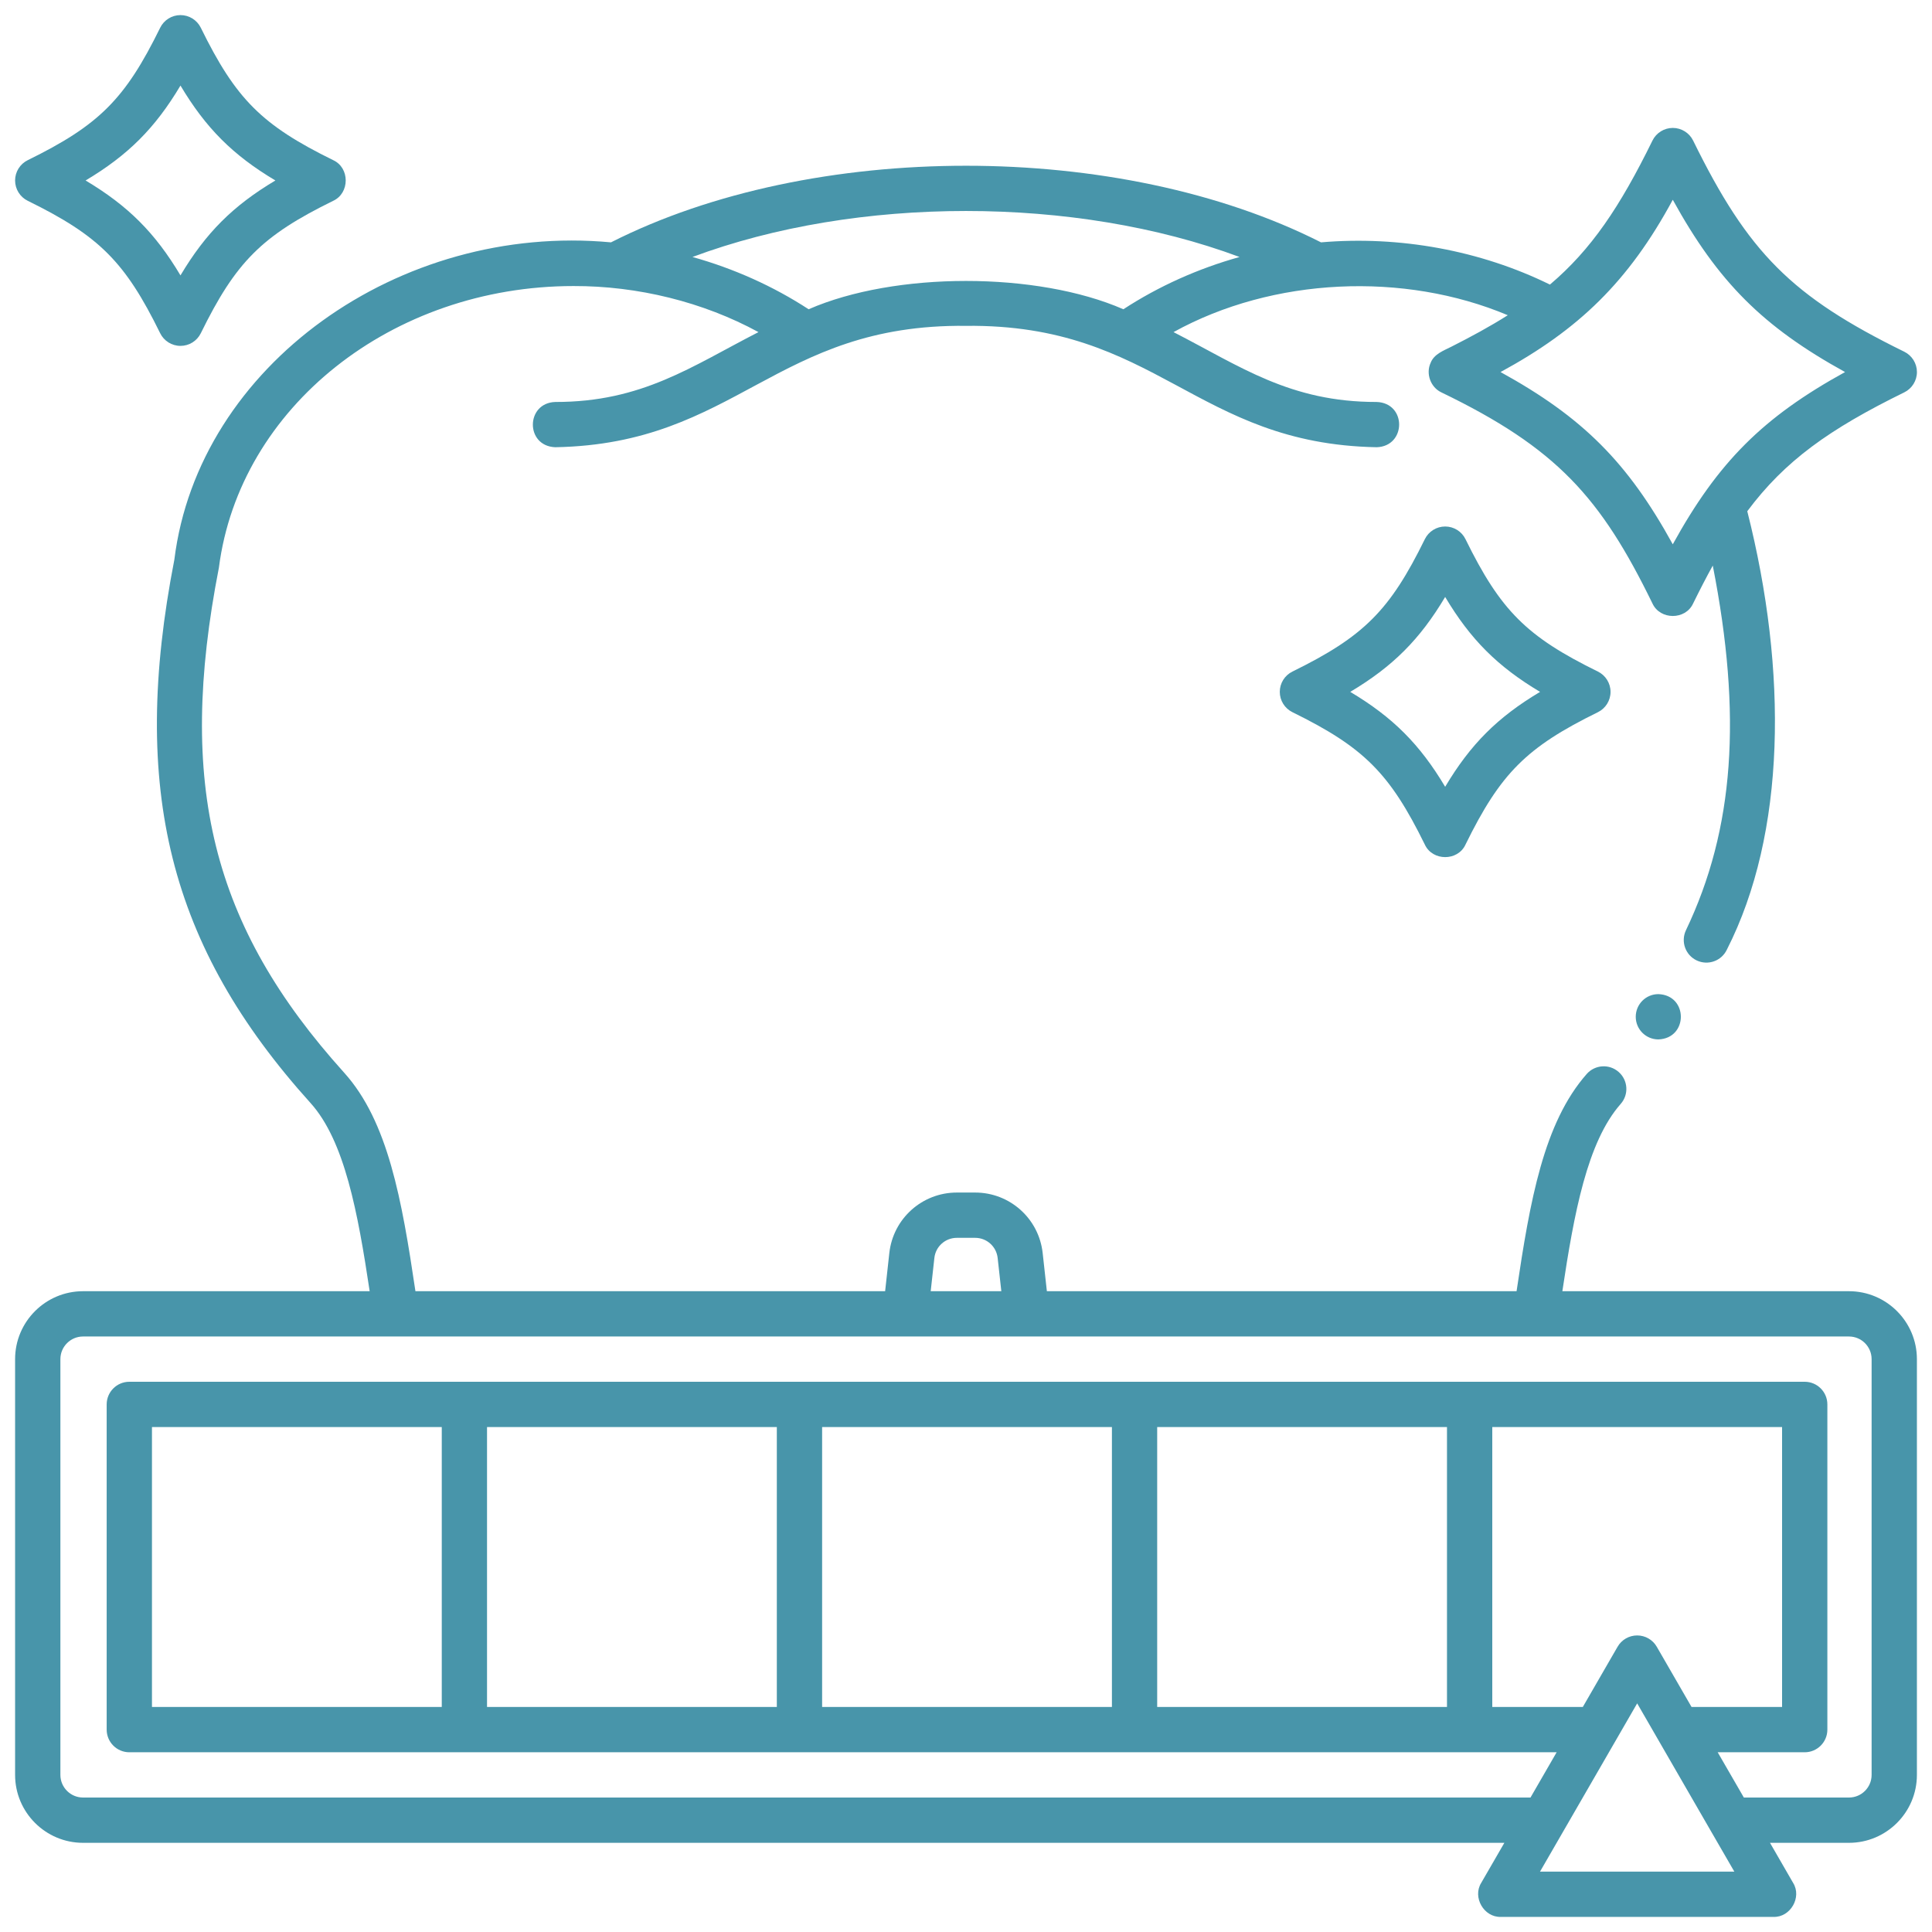 <?xml version="1.0" encoding="UTF-8"?> <svg xmlns="http://www.w3.org/2000/svg" width="70" height="70" viewBox="0 0 70 70" fill="none"><g clip-path="url(#clip0_74_723)"><path d="M53.097 19.534C52.96 19.254 52.674 19.076 52.361 19.076C52.048 19.076 51.763 19.254 51.625 19.534C50.355 22.121 49.413 23.062 46.827 24.332C46.547 24.469 46.369 24.755 46.369 25.068C46.369 25.381 46.547 25.666 46.827 25.804C49.413 27.074 50.355 28.015 51.625 30.602C51.904 31.205 52.818 31.207 53.097 30.602C54.367 28.015 55.308 27.074 57.895 25.804C58.175 25.666 58.353 25.381 58.353 25.068C58.353 24.755 58.175 24.47 57.895 24.332C55.308 23.062 54.367 22.12 53.097 19.534H53.097ZM52.361 28.507C51.442 26.966 50.463 25.986 48.922 25.068C50.463 24.149 51.443 23.17 52.361 21.629C53.28 23.17 54.259 24.149 55.8 25.068C54.259 25.987 53.279 26.966 52.361 28.507Z" fill="#4895AA"></path><path d="M1.006 7.276C3.592 8.545 4.533 9.487 5.803 12.073C5.941 12.354 6.226 12.532 6.539 12.532C6.852 12.532 7.138 12.354 7.276 12.073C8.545 9.487 9.487 8.545 12.073 7.276C12.676 6.996 12.678 6.082 12.073 5.803C9.487 4.533 8.545 3.592 7.276 1.006C7.138 0.725 6.852 0.547 6.539 0.547C6.226 0.547 5.941 0.725 5.803 1.006C4.533 3.592 3.592 4.533 1.006 5.803C0.725 5.941 0.547 6.226 0.547 6.539C0.547 6.852 0.725 7.138 1.006 7.276ZM6.539 3.1C7.458 4.641 8.437 5.621 9.978 6.539C8.437 7.458 7.458 8.437 6.539 9.978C5.621 8.437 4.641 7.458 3.101 6.539C4.641 5.621 5.621 4.641 6.539 3.1Z" fill="#4895AA"></path><path d="M66.992 46.783H56.607C57.032 43.957 57.507 41.375 58.721 39.997C59.021 39.657 58.988 39.139 58.648 38.84C58.308 38.54 57.79 38.572 57.49 38.912C55.93 40.682 55.436 43.5 54.948 46.783H37.93L37.778 45.4C37.64 44.15 36.589 43.208 35.331 43.208H34.669C33.412 43.208 32.36 44.15 32.222 45.399L32.07 46.783H15.052C14.56 43.471 14.062 40.631 12.469 38.865C7.671 33.545 6.399 28.415 7.931 20.568C8.679 14.753 14.205 10.364 20.78 10.364C23.102 10.357 25.479 10.941 27.481 12.033C25.064 13.271 23.263 14.569 20.121 14.564C19.045 14.596 19.026 16.164 20.121 16.204C26.701 16.081 28.078 11.732 35 11.806C41.922 11.732 43.3 16.082 49.879 16.204C50.956 16.171 50.974 14.604 49.879 14.564C46.737 14.569 44.936 13.271 42.519 12.033C46.124 10.041 50.872 9.838 54.63 11.421C53.972 11.838 53.285 12.208 52.589 12.56C52.307 12.703 51.958 12.827 51.835 13.145C51.654 13.534 51.83 14.031 52.222 14.216C56.405 16.236 57.997 18.023 59.872 21.865C60.149 22.467 61.067 22.471 61.345 21.865C61.592 21.363 61.827 20.908 62.057 20.492C63.122 25.912 62.838 30.036 61.085 33.705C60.891 34.115 61.065 34.604 61.474 34.798C61.883 34.992 62.373 34.819 62.567 34.409C64.712 30.196 64.777 24.324 63.307 18.523C64.669 16.697 66.274 15.551 68.995 14.216C69.276 14.078 69.454 13.792 69.454 13.479C69.454 13.167 69.275 12.881 68.995 12.743C64.919 10.742 63.346 9.169 61.345 5.093C61.207 4.813 60.921 4.635 60.609 4.635C60.296 4.635 60.01 4.813 59.872 5.093C58.687 7.508 57.651 9.044 56.157 10.311C53.642 9.074 50.71 8.536 47.863 8.781C40.566 5.08 29.435 5.08 22.137 8.781C14.474 8.064 7.189 13.244 6.317 20.278C4.7 28.582 6.13 34.286 11.251 39.964C12.487 41.334 12.966 43.935 13.394 46.783H3.008C1.651 46.783 0.547 47.887 0.547 49.244V64.308C0.547 65.665 1.651 66.769 3.008 66.769H54.506L53.666 68.222C53.345 68.743 53.764 69.472 54.377 69.453H64.259C64.87 69.472 65.292 68.743 64.969 68.222L64.13 66.769H66.992C68.349 66.769 69.453 65.665 69.453 64.308V49.244C69.453 47.887 68.349 46.783 66.992 46.783V46.783ZM60.608 7.238C62.248 10.215 63.873 11.84 66.85 13.48C63.873 15.119 62.248 16.744 60.608 19.721C58.969 16.744 57.344 15.119 54.367 13.48C57.193 11.946 59.004 10.206 60.608 7.238ZM44.911 9.311C43.409 9.731 41.986 10.368 40.702 11.205C37.571 9.837 32.427 9.838 29.298 11.205C28.014 10.368 26.591 9.731 25.09 9.311C31.043 7.089 38.958 7.089 44.911 9.311ZM33.854 45.579C33.899 45.163 34.25 44.849 34.669 44.849H35.332C35.751 44.849 36.101 45.163 36.147 45.579L36.28 46.783H33.721L33.854 45.579L33.854 45.579ZM54.068 51.705H64.568V61.847H61.288L60.028 59.665C59.882 59.411 59.611 59.255 59.318 59.255C59.025 59.255 58.754 59.411 58.608 59.665L57.348 61.847H54.068L54.068 51.705ZM55.798 67.812L56.637 66.359L59.318 61.716L61.998 66.359L62.838 67.812H55.798ZM67.812 64.308C67.812 64.76 67.445 65.128 66.992 65.128H63.183L62.235 63.488H65.388C65.841 63.488 66.209 63.12 66.209 62.667V50.885C66.209 50.432 65.841 50.064 65.388 50.064C54.57 50.066 10.73 50.062 4.686 50.064C4.233 50.064 3.865 50.432 3.865 50.885V62.667C3.865 63.12 4.233 63.488 4.686 63.488C10.746 63.485 48.872 63.491 56.4 63.488L55.453 65.128H3.008C2.556 65.128 2.188 64.76 2.188 64.308V49.244C2.188 48.792 2.556 48.424 3.008 48.424H66.992C67.445 48.424 67.812 48.792 67.812 49.244V64.308ZM41.927 51.705H52.427V61.847H41.927V51.705ZM29.787 51.705H40.287V61.847H29.787V51.705ZM17.646 51.705H28.146V61.847H17.646V51.705ZM5.506 61.847V51.705H16.006V61.847H5.506Z" fill="#4895AA"></path><path d="M59.266 36.84C59.266 37.293 59.633 37.66 60.086 37.66C61.172 37.622 61.172 36.057 60.086 36.019C59.633 36.019 59.266 36.386 59.266 36.84Z" fill="#4895AA"></path></g><defs><clipPath id="clip0_74_723"><rect width="70" height="70" fill="white"></rect></clipPath></defs></svg> 